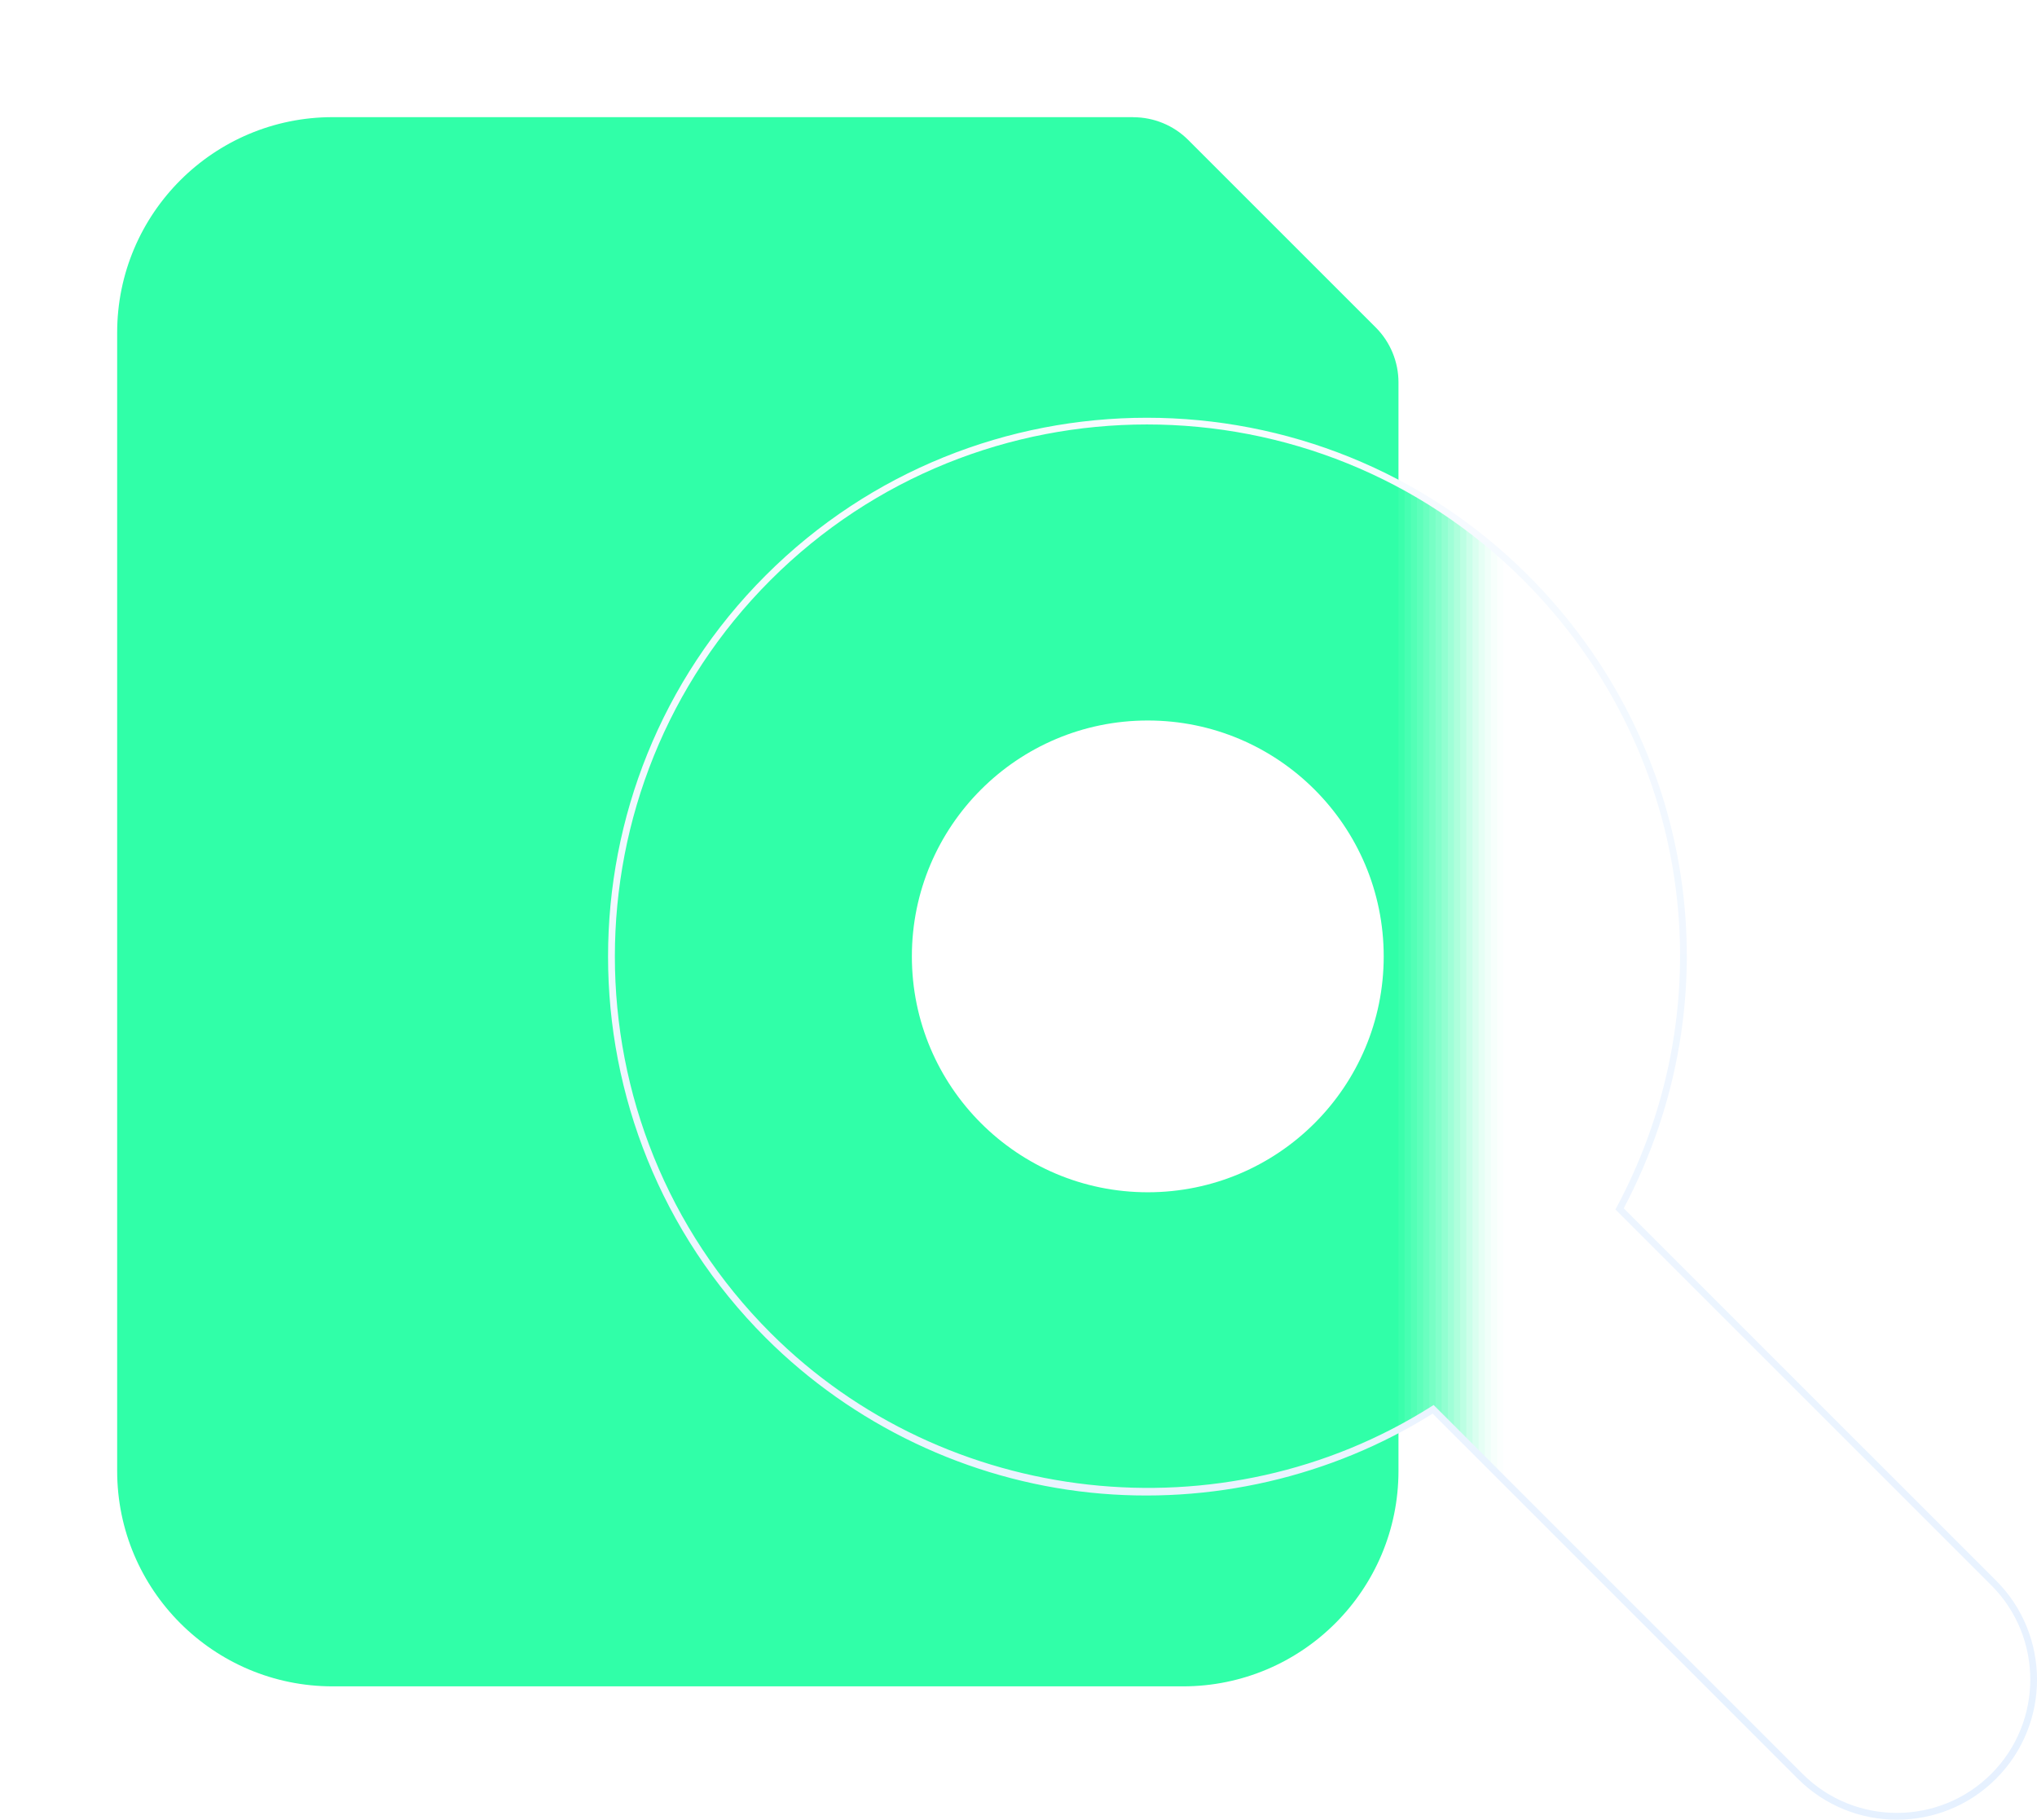 <?xml version="1.0" encoding="UTF-8"?>
<svg id="Layer_2" data-name="Layer 2" xmlns="http://www.w3.org/2000/svg" xmlns:xlink="http://www.w3.org/1999/xlink" viewBox="0 0 242.71 216.85">
  <defs>
    <style>
      .cls-1 {
        fill: none;
      }

      .cls-2 {
        mask: url(#mask);
      }

      .cls-3 {
        fill: #92ffd1;
        opacity: .53;
      }

      .cls-4 {
        filter: url(#luminosity-noclip);
      }

      .cls-5 {
        fill: #9dffd6;
        opacity: .47;
      }

      .cls-6 {
        fill: url(#linear-gradient-3);
      }

      .cls-7 {
        fill: #71ffc3;
        opacity: .68;
      }

      .cls-8 {
        fill: #30ffa8;
      }

      .cls-9 {
        fill: #b3ffdf;
        opacity: .37;
      }

      .cls-10 {
        mask: url(#mask-1);
      }

      .cls-11 {
        fill: #87ffcd;
        opacity: .58;
      }

      .cls-12 {
        fill: #f4fffa;
        opacity: .05;
      }

      .cls-13 {
        fill: #a8ffda;
        opacity: .42;
      }

      .cls-14 {
        fill: #3bffad;
        opacity: .95;
      }

      .cls-15 {
        fill: url(#linear-gradient-2);
      }

      .cls-15, .cls-16 {
        opacity: .8;
      }

      .cls-17, .cls-18 {
        fill: #fff;
      }

      .cls-18 {
        opacity: 0;
      }

      .cls-19 {
        fill: #51ffb6;
        opacity: .84;
      }

      .cls-20 {
        fill: #66ffbf;
        opacity: .74;
      }

      .cls-21 {
        fill: #d3ffed;
        opacity: .21;
      }

      .cls-22 {
        fill: #beffe4;
        opacity: .32;
      }

      .cls-23 {
        fill: url(#linear-gradient);
        mix-blend-mode: multiply;
      }

      .cls-24 {
        fill: #e9fff6;
        opacity: .11;
      }

      .cls-25 {
        fill: #c9ffe8;
        opacity: .26;
      }

      .cls-26 {
        fill: #46ffb1;
        opacity: .89;
      }

      .cls-27 {
        fill: #defff1;
        opacity: .16;
      }

      .cls-28 {
        fill: #7cffc8;
        opacity: .63;
      }

      .cls-29 {
        fill: #5cffba;
        opacity: .79;
      }

      .cls-30 {
        clip-path: url(#clippath);
      }
    </style>
    <clipPath id="clippath">
      <path class="cls-1" d="M181.8,68.85c-24.93-24.93-65.35-24.93-90.28,0-24.93,24.93-24.93,65.35,0,90.28,21.52,21.52,54.57,24.44,79.24,8.82l43.73,43.73c6.36,6.36,16.68,6.36,23.05,0,6.36-6.36,6.36-16.68,0-23.05l-44.57-44.57c12.91-24.15,9.19-54.85-11.18-75.21Z"/>
    </clipPath>
    <filter id="luminosity-noclip" x="72.82" y="50.15" width="169.49" height="166.3" color-interpolation-filters="sRGB" filterUnits="userSpaceOnUse">
      <feFlood flood-color="#fff" result="bg"/>
      <feBlend in="SourceGraphic" in2="bg"/>
    </filter>
    <filter id="luminosity-noclip-2" x="72.82" y="-12882.49" width="169.49" height="32766" color-interpolation-filters="sRGB" filterUnits="userSpaceOnUse">
      <feFlood flood-color="#fff" result="bg"/>
      <feBlend in="SourceGraphic" in2="bg"/>
    </filter>
    <mask id="mask-1" x="72.82" y="-12882.49" width="169.49" height="32766" maskUnits="userSpaceOnUse"/>
    <linearGradient id="linear-gradient" x1="157.57" y1="216.45" x2="157.57" y2="50.15" gradientUnits="userSpaceOnUse">
      <stop offset="0" stop-color="#595959"/>
      <stop offset="1" stop-color="#fff"/>
    </linearGradient>
    <mask id="mask" x="72.82" y="50.15" width="169.49" height="166.3" maskUnits="userSpaceOnUse">
      <g class="cls-4">
        <g class="cls-10">
          <path class="cls-23" d="M181.8,68.85c-24.93-24.93-65.35-24.93-90.28,0-24.93,24.93-24.93,65.35,0,90.28,21.52,21.52,54.57,24.44,79.24,8.82l43.73,43.73c6.36,6.36,16.68,6.36,23.05,0,6.36-6.36,6.36-16.68,0-23.05l-44.57-44.57c12.91-24.15,9.19-54.85-11.18-75.21Z"/>
        </g>
      </g>
    </mask>
    <linearGradient id="linear-gradient-2" x1="157.57" y1="216.45" x2="157.57" y2="50.15" gradientUnits="userSpaceOnUse">
      <stop offset="0" stop-color="#f2f8ff"/>
      <stop offset="1" stop-color="#d9f0ff"/>
    </linearGradient>
    <linearGradient id="linear-gradient-3" x1="157.58" y1="216.85" x2="157.58" y2="49.78" gradientUnits="userSpaceOnUse">
      <stop offset="0" stop-color="#e6f1ff"/>
      <stop offset="1" stop-color="#f7fbff"/>
    </linearGradient>
  </defs>
  <g id="Layer_1-2" data-name="Layer 1">
    <g>
      <path class="cls-8" d="M135.02,13.96H39.64c-14.18,0-25.68,11.5-25.68,25.68v135.64c0,14.18,11.5,25.68,25.68,25.68h101.31c14.18,0,25.68-11.5,25.68-25.68V45.57c0-2.46-.98-4.82-2.71-6.55l-22.34-22.34c-1.74-1.74-4.1-2.71-6.55-2.71Z"/>
      <g class="cls-30">
        <g>
          <path class="cls-18" d="M39.64,214.92c-21.86,0-39.64-17.78-39.64-39.64V39.64C0,17.78,17.78,0,39.64,0h95.38c6.21,0,12.04,2.42,16.43,6.8l22.34,22.34c4.39,4.39,6.81,10.22,6.81,16.43v129.71c0,21.86-17.78,39.64-39.64,39.64H39.64Z"/>
          <path class="cls-12" d="M135.02.73c6.01,0,11.66,2.34,15.91,6.59l22.34,22.34c4.25,4.25,6.59,9.9,6.59,15.91v129.71c0,21.45-17.45,38.9-38.9,38.9H39.64c-21.45,0-38.9-17.45-38.9-38.9V39.64C.73,18.19,18.19.73,39.64.73h95.38Z"/>
          <path class="cls-24" d="M135.02,1.47c5.81,0,11.28,2.27,15.39,6.37l22.34,22.34c4.11,4.11,6.37,9.58,6.37,15.39v129.71c0,21.05-17.12,38.17-38.17,38.17H39.64c-21.05,0-38.17-17.12-38.17-38.17V39.64C1.47,18.59,18.59,1.47,39.64,1.47h95.38Z"/>
          <path class="cls-27" d="M135.02,2.2c5.61,0,10.9,2.19,14.87,6.16l22.34,22.34c3.97,3.97,6.16,9.25,6.16,14.87v129.71c0,20.65-16.79,37.43-37.43,37.43H39.64c-20.64,0-37.43-16.79-37.43-37.43V39.64C2.2,18.99,18.99,2.2,39.64,2.2h95.38Z"/>
          <path class="cls-21" d="M135.02,2.94c5.42,0,10.52,2.11,14.35,5.94l22.34,22.34c3.83,3.83,5.94,8.93,5.94,14.35v129.71c0,20.24-16.46,36.7-36.7,36.7H39.64c-20.24,0-36.7-16.46-36.7-36.7V39.64C2.94,19.4,19.4,2.94,39.64,2.94h95.38Z"/>
          <path class="cls-25" d="M135.02,3.67c5.22,0,10.14,2.04,13.83,5.73l22.34,22.34c3.69,3.69,5.73,8.61,5.73,13.83v129.71c0,19.84-16.13,35.96-35.96,35.96H39.64c-19.84,0-35.96-16.13-35.96-35.96V39.64C3.67,19.8,19.8,3.67,39.64,3.67h95.38Z"/>
          <path class="cls-22" d="M135.02,4.41c5.02,0,9.76,1.96,13.31,5.51l22.34,22.34c3.55,3.55,5.51,8.29,5.51,13.31v129.71c0,19.43-15.8,35.23-35.23,35.23H39.64c-19.43,0-35.23-15.8-35.23-35.23V39.64C4.41,20.21,20.21,4.41,39.64,4.41h95.38Z"/>
          <path class="cls-9" d="M135.02,5.14c4.83,0,9.38,1.89,12.79,5.3l22.34,22.34c3.41,3.41,5.3,7.97,5.3,12.79v129.71c0,19.03-15.47,34.49-34.49,34.49H39.64c-19.03,0-34.49-15.47-34.49-34.49V39.64C5.14,20.61,20.61,5.14,39.64,5.14h95.38Z"/>
          <path class="cls-13" d="M135.02,5.88c4.63,0,9,1.81,12.27,5.08l22.34,22.34c3.27,3.27,5.08,7.64,5.08,12.27v129.71c0,18.63-15.13,33.76-33.76,33.76H39.64c-18.62,0-33.76-15.13-33.76-33.76V39.64C5.88,21.01,21.01,5.88,39.64,5.88h95.38Z"/>
          <path class="cls-5" d="M135.02,6.61c4.43,0,8.62,1.73,11.75,4.87l22.34,22.34c3.13,3.13,4.87,7.32,4.87,11.75v129.71c0,18.22-14.8,33.03-33.02,33.03H39.64c-18.22,0-33.02-14.8-33.02-33.03V39.64C6.61,21.42,21.42,6.61,39.64,6.61h95.38Z"/>
          <path class="cls-3" d="M135.02,7.35c4.23,0,8.24,1.66,11.23,4.65l22.34,22.34c2.99,2.99,4.65,7,4.65,11.23v129.71c0,17.82-14.47,32.29-32.29,32.29H39.64c-17.82,0-32.29-14.47-32.29-32.29V39.64C7.35,21.82,21.82,7.35,39.64,7.35h95.38Z"/>
          <path class="cls-11" d="M135.02,8.08c4.04,0,7.86,1.58,10.71,4.44l22.34,22.34c2.85,2.85,4.44,6.68,4.44,10.71v129.71c0,17.41-14.14,31.56-31.55,31.56H39.64c-17.41,0-31.55-14.14-31.55-31.56V39.64c0-17.41,14.14-31.55,31.55-31.55h95.38Z"/>
          <path class="cls-28" d="M135.02,8.82c3.84,0,7.48,1.51,10.19,4.22l22.34,22.34c2.71,2.71,4.22,6.35,4.22,10.19v129.71c0,17.01-13.81,30.82-30.82,30.82H39.64c-17.01,0-30.82-13.81-30.82-30.82V39.64c0-17.01,13.81-30.82,30.82-30.82h95.38Z"/>
          <path class="cls-7" d="M135.02,9.55c3.64,0,7.1,1.43,9.67,4.01l22.34,22.34c2.58,2.57,4.01,6.03,4.01,9.67v129.71c0,16.6-13.48,30.09-30.08,30.09H39.64c-16.6,0-30.08-13.48-30.08-30.09V39.64c0-16.6,13.48-30.08,30.08-30.08h95.38Z"/>
          <path class="cls-20" d="M135.02,10.29c3.44,0,6.72,1.36,9.15,3.79l22.34,22.34c2.44,2.44,3.79,5.71,3.79,9.15v129.71c0,16.2-13.15,29.35-29.35,29.35H39.64c-16.2,0-29.35-13.15-29.35-29.35V39.64c0-16.2,13.15-29.35,29.35-29.35h95.38Z"/>
          <path class="cls-29" d="M135.02,11.02c3.25,0,6.34,1.28,8.63,3.58l22.34,22.34c2.3,2.3,3.58,5.39,3.58,8.63v129.71c0,15.8-12.82,28.62-28.62,28.62H39.64c-15.8,0-28.61-12.82-28.61-28.62V39.64c0-15.8,12.82-28.62,28.61-28.62h95.38Z"/>
          <path class="cls-19" d="M135.02,11.76c3.05,0,5.96,1.2,8.11,3.36l22.34,22.34c2.16,2.16,3.36,5.06,3.36,8.11v129.71c0,15.39-12.49,27.88-27.88,27.88H39.64c-15.39,0-27.88-12.49-27.88-27.88V39.64c0-15.39,12.49-27.88,27.88-27.88h95.38Z"/>
          <path class="cls-26" d="M135.02,12.49c2.85,0,5.58,1.13,7.59,3.15l22.34,22.34c2.02,2.02,3.15,4.74,3.15,7.59v129.71c0,14.99-12.16,27.15-27.15,27.15H39.64c-14.99,0-27.15-12.16-27.15-27.15V39.64c0-14.99,12.16-27.15,27.15-27.15h95.38Z"/>
          <path class="cls-14" d="M135.02,13.23c2.66,0,5.2,1.05,7.07,2.93l22.34,22.34c1.88,1.88,2.93,4.42,2.93,7.07v129.71c0,14.58-11.83,26.41-26.41,26.41H39.64c-14.58,0-26.41-11.83-26.41-26.41V39.64c0-14.58,11.83-26.41,26.41-26.41h95.38Z"/>
          <path class="cls-8" d="M135.02,13.96H39.64c-14.18,0-25.68,11.5-25.68,25.68v135.64c0,14.18,11.5,25.68,25.68,25.68h101.31c14.18,0,25.68-11.5,25.68-25.68V45.57c0-2.46-.98-4.82-2.71-6.55l-22.34-22.34c-1.74-1.74-4.1-2.71-6.55-2.71Z"/>
        </g>
      </g>
      <g class="cls-16">
        <g class="cls-2">
          <path class="cls-15" d="M181.8,68.85c-24.93-24.93-65.35-24.93-90.28,0-24.93,24.93-24.93,65.35,0,90.28,21.52,21.52,54.57,24.44,79.24,8.82l43.73,43.73c6.36,6.36,16.68,6.36,23.05,0,6.36-6.36,6.36-16.68,0-23.05l-44.57-44.57c12.91-24.15,9.19-54.85-11.18-75.21Z"/>
        </g>
      </g>
      <path class="cls-17" d="M164.87,113.97c0,15.53-12.59,28.11-28.11,28.11s-28.11-12.59-28.11-28.11,12.59-28.11,28.11-28.11,28.11,12.59,28.11,28.11Z"/>
      <path class="cls-6" d="M226.02,216.85c-4.28,0-8.55-1.63-11.81-4.88l-43.51-43.51c-12.07,7.56-26.54,10.9-40.79,9.41-14.57-1.52-28.3-8.08-38.68-18.45-25.04-25.05-25.04-65.8,0-90.85,25.05-25.05,65.8-25.05,90.85,0,20.08,20.08,24.64,50.35,11.39,75.42l44.36,44.36c6.51,6.51,6.51,17.11,0,23.62-3.26,3.26-7.53,4.88-11.81,4.88ZM170.82,167.43l.23.23,43.73,43.73c6.19,6.2,16.28,6.2,22.48,0,6.2-6.2,6.2-16.28,0-22.48l-44.78-44.78.14-.26c13.26-24.8,8.79-54.84-11.11-74.74-24.73-24.73-64.97-24.73-89.7,0-24.73,24.73-24.73,64.97,0,89.71,20.8,20.8,53.91,24.48,78.74,8.76l.27-.17Z"/>
    </g>
  </g>
</svg>